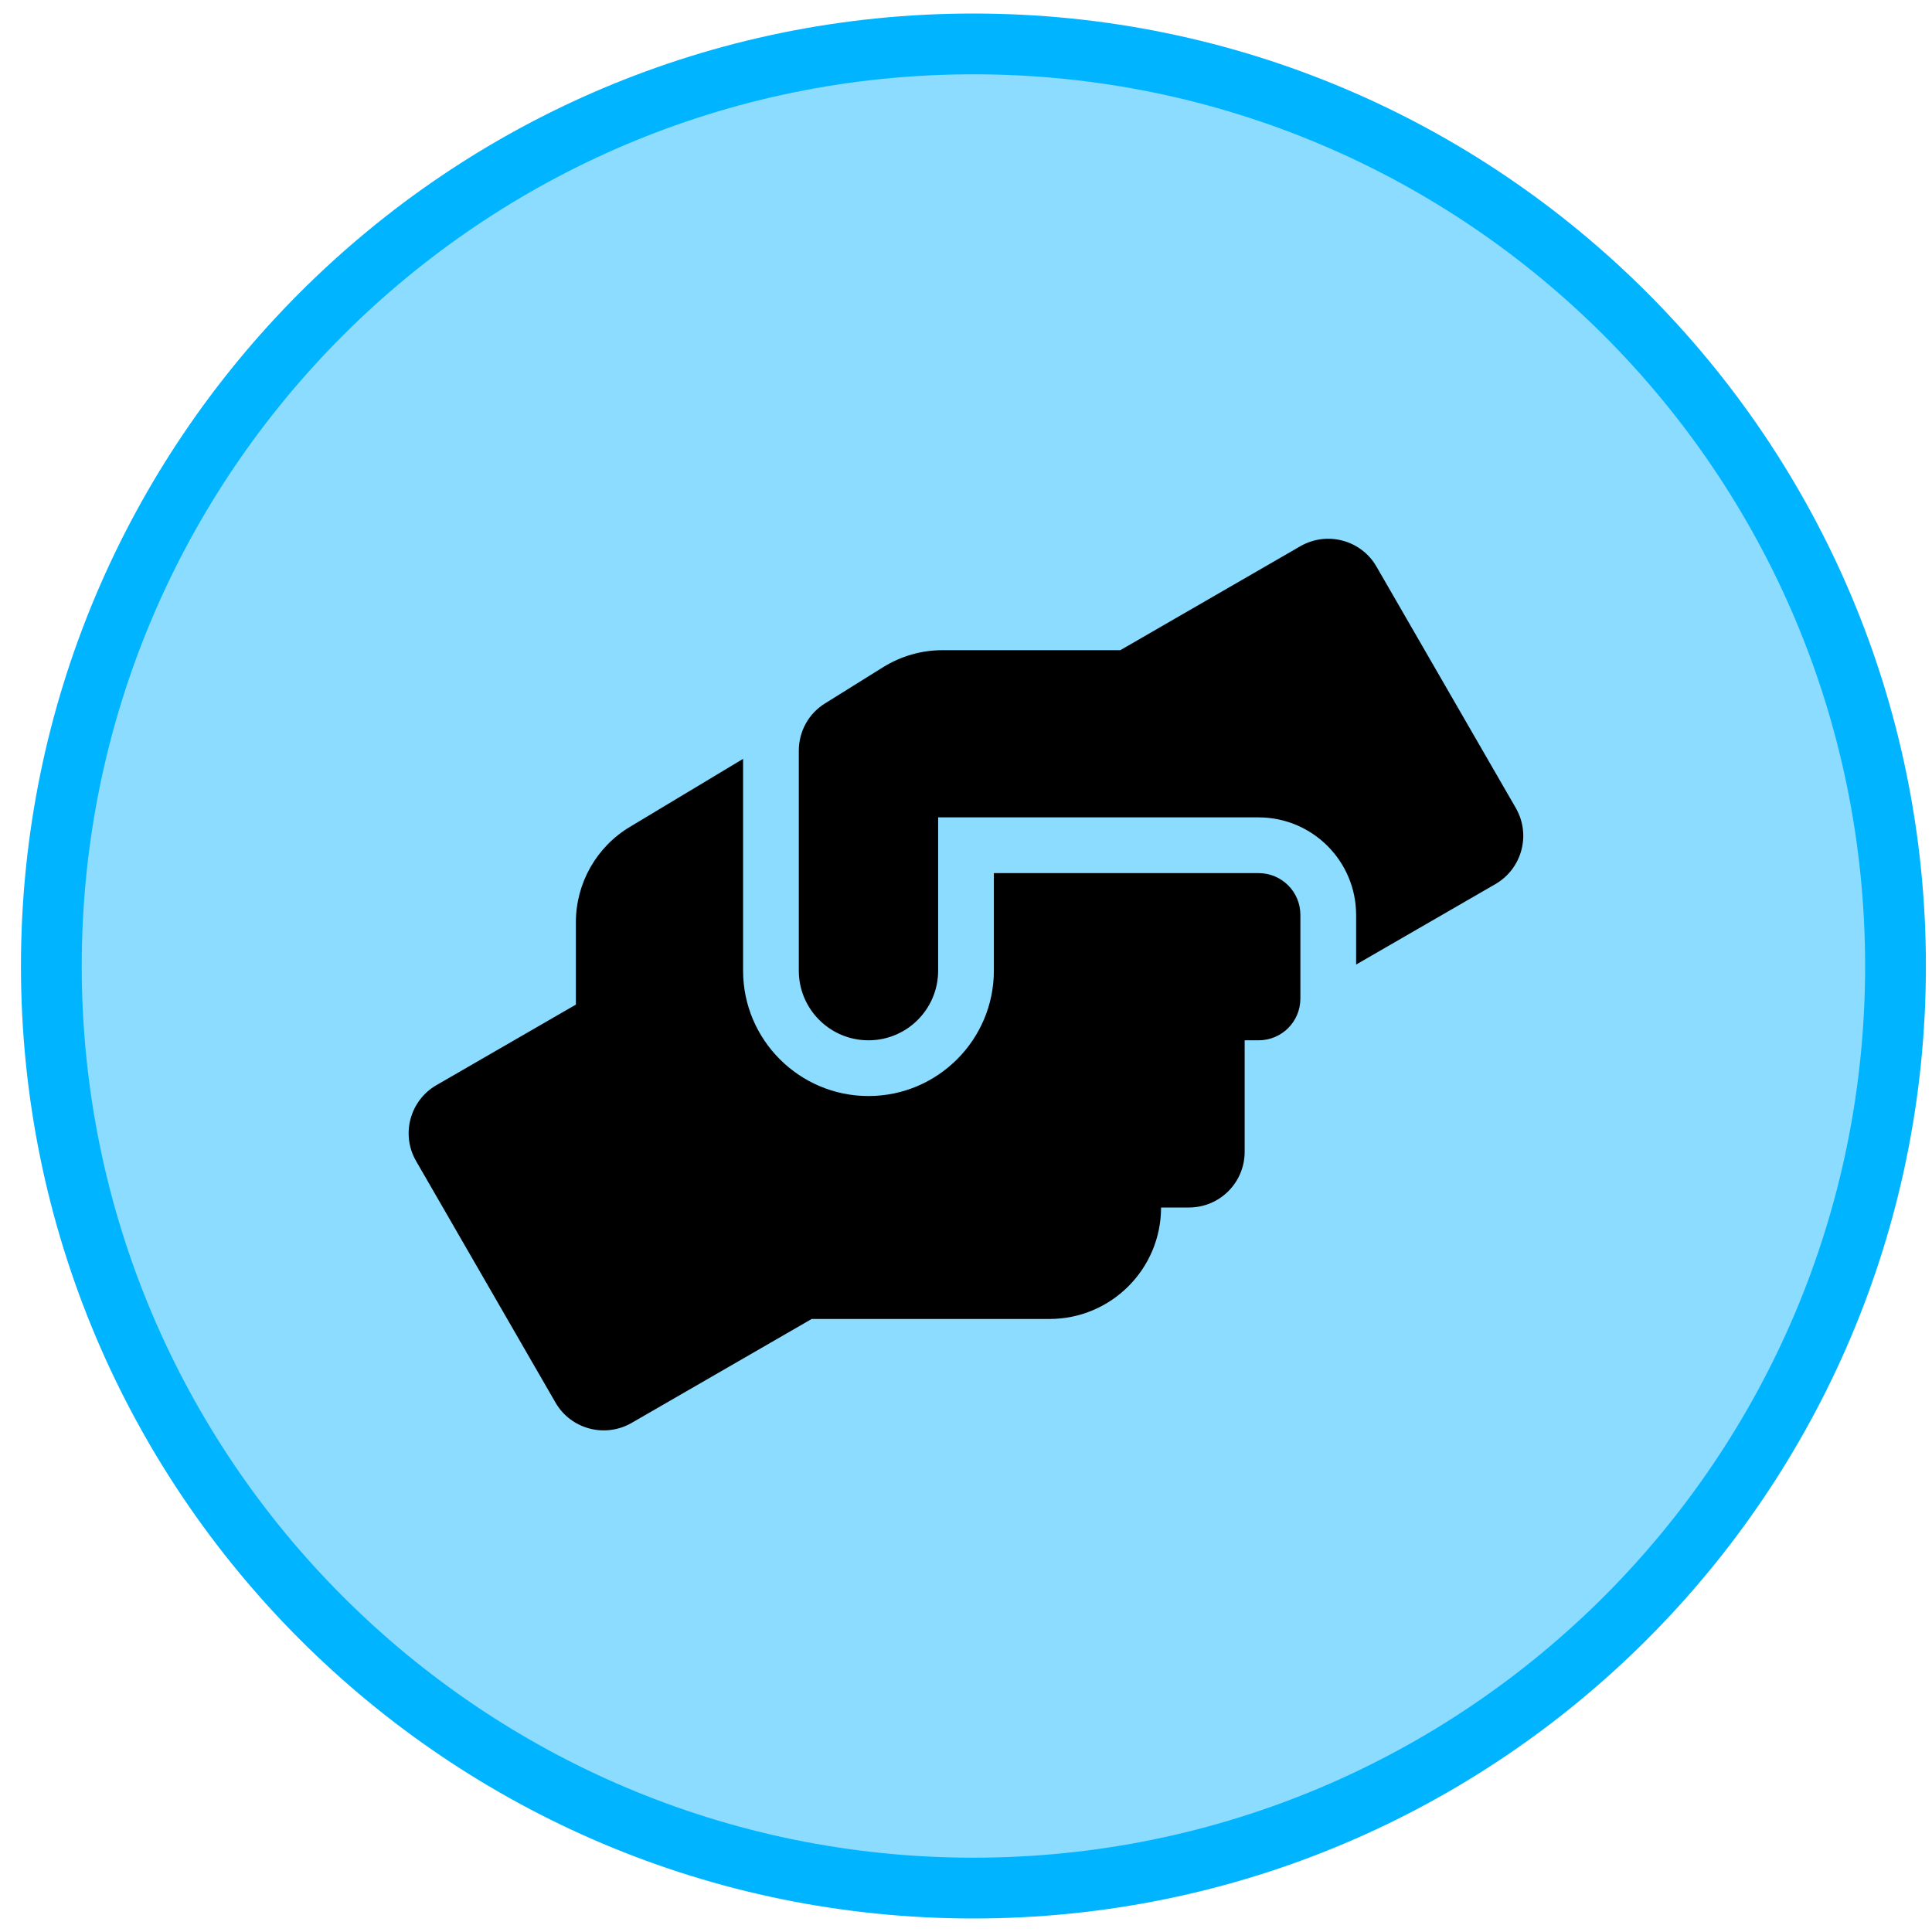 <svg width="52" height="52" viewBox="0 0 52 52" fill="none" xmlns="http://www.w3.org/2000/svg">
<g clip-path="url(#clip0_445_1947)">
<path d="M51.018 26C51.018 12.293 39.907 1.182 26.2 1.182C12.493 1.182 1.382 12.293 1.382 26C1.382 39.707 12.493 50.818 26.2 50.818C39.907 50.818 51.018 39.707 51.018 26Z" fill="#8CDCFF"/>
<g clip-path="url(#clip1_445_1947)">
<path d="M33.875 23.5H26.75V26.125C26.75 27.986 25.236 29.5 23.375 29.5C21.514 29.5 20 27.986 20 26.125V20.425L16.958 22.253C16.053 22.792 15.5 23.772 15.5 24.822V27.039L11.75 29.205C11.033 29.617 10.784 30.536 11.201 31.253L14.951 37.75C15.364 38.467 16.283 38.711 17 38.298L21.847 35.5H28.25C29.905 35.5 31.25 34.155 31.25 32.5H32C32.83 32.5 33.5 31.83 33.5 31V28H33.875C34.498 28 35 27.498 35 26.875V24.625C35 24.002 34.498 23.5 33.875 23.5ZM40.798 21.747L37.048 15.25C36.636 14.533 35.717 14.289 35 14.701L30.153 17.5H25.363C24.8 17.5 24.252 17.659 23.773 17.955L22.203 18.934C21.762 19.206 21.5 19.689 21.5 20.205V26.125C21.5 27.161 22.339 28 23.375 28C24.411 28 25.25 27.161 25.25 26.125V22H33.875C35.323 22 36.5 23.177 36.5 24.625V25.961L40.25 23.795C40.967 23.378 41.211 22.464 40.798 21.747Z" fill="black"/>
</g>
<path d="M51.018 26C51.018 12.293 39.907 1.182 26.2 1.182C12.493 1.182 1.382 12.293 1.382 26C1.382 39.707 12.493 50.818 26.2 50.818C39.907 50.818 51.018 39.707 51.018 26Z" stroke="#00B4FF" stroke-width="1.636"/>
</g>
<defs>
<clipPath id="clip0_445_1947">
<rect width="52" height="52" fill="white"/>
</clipPath>
<clipPath id="clip1_445_1947">
<rect width="30" height="24" fill="white" transform="translate(11 14.5)"/>
</clipPath>
</defs>
</svg>
